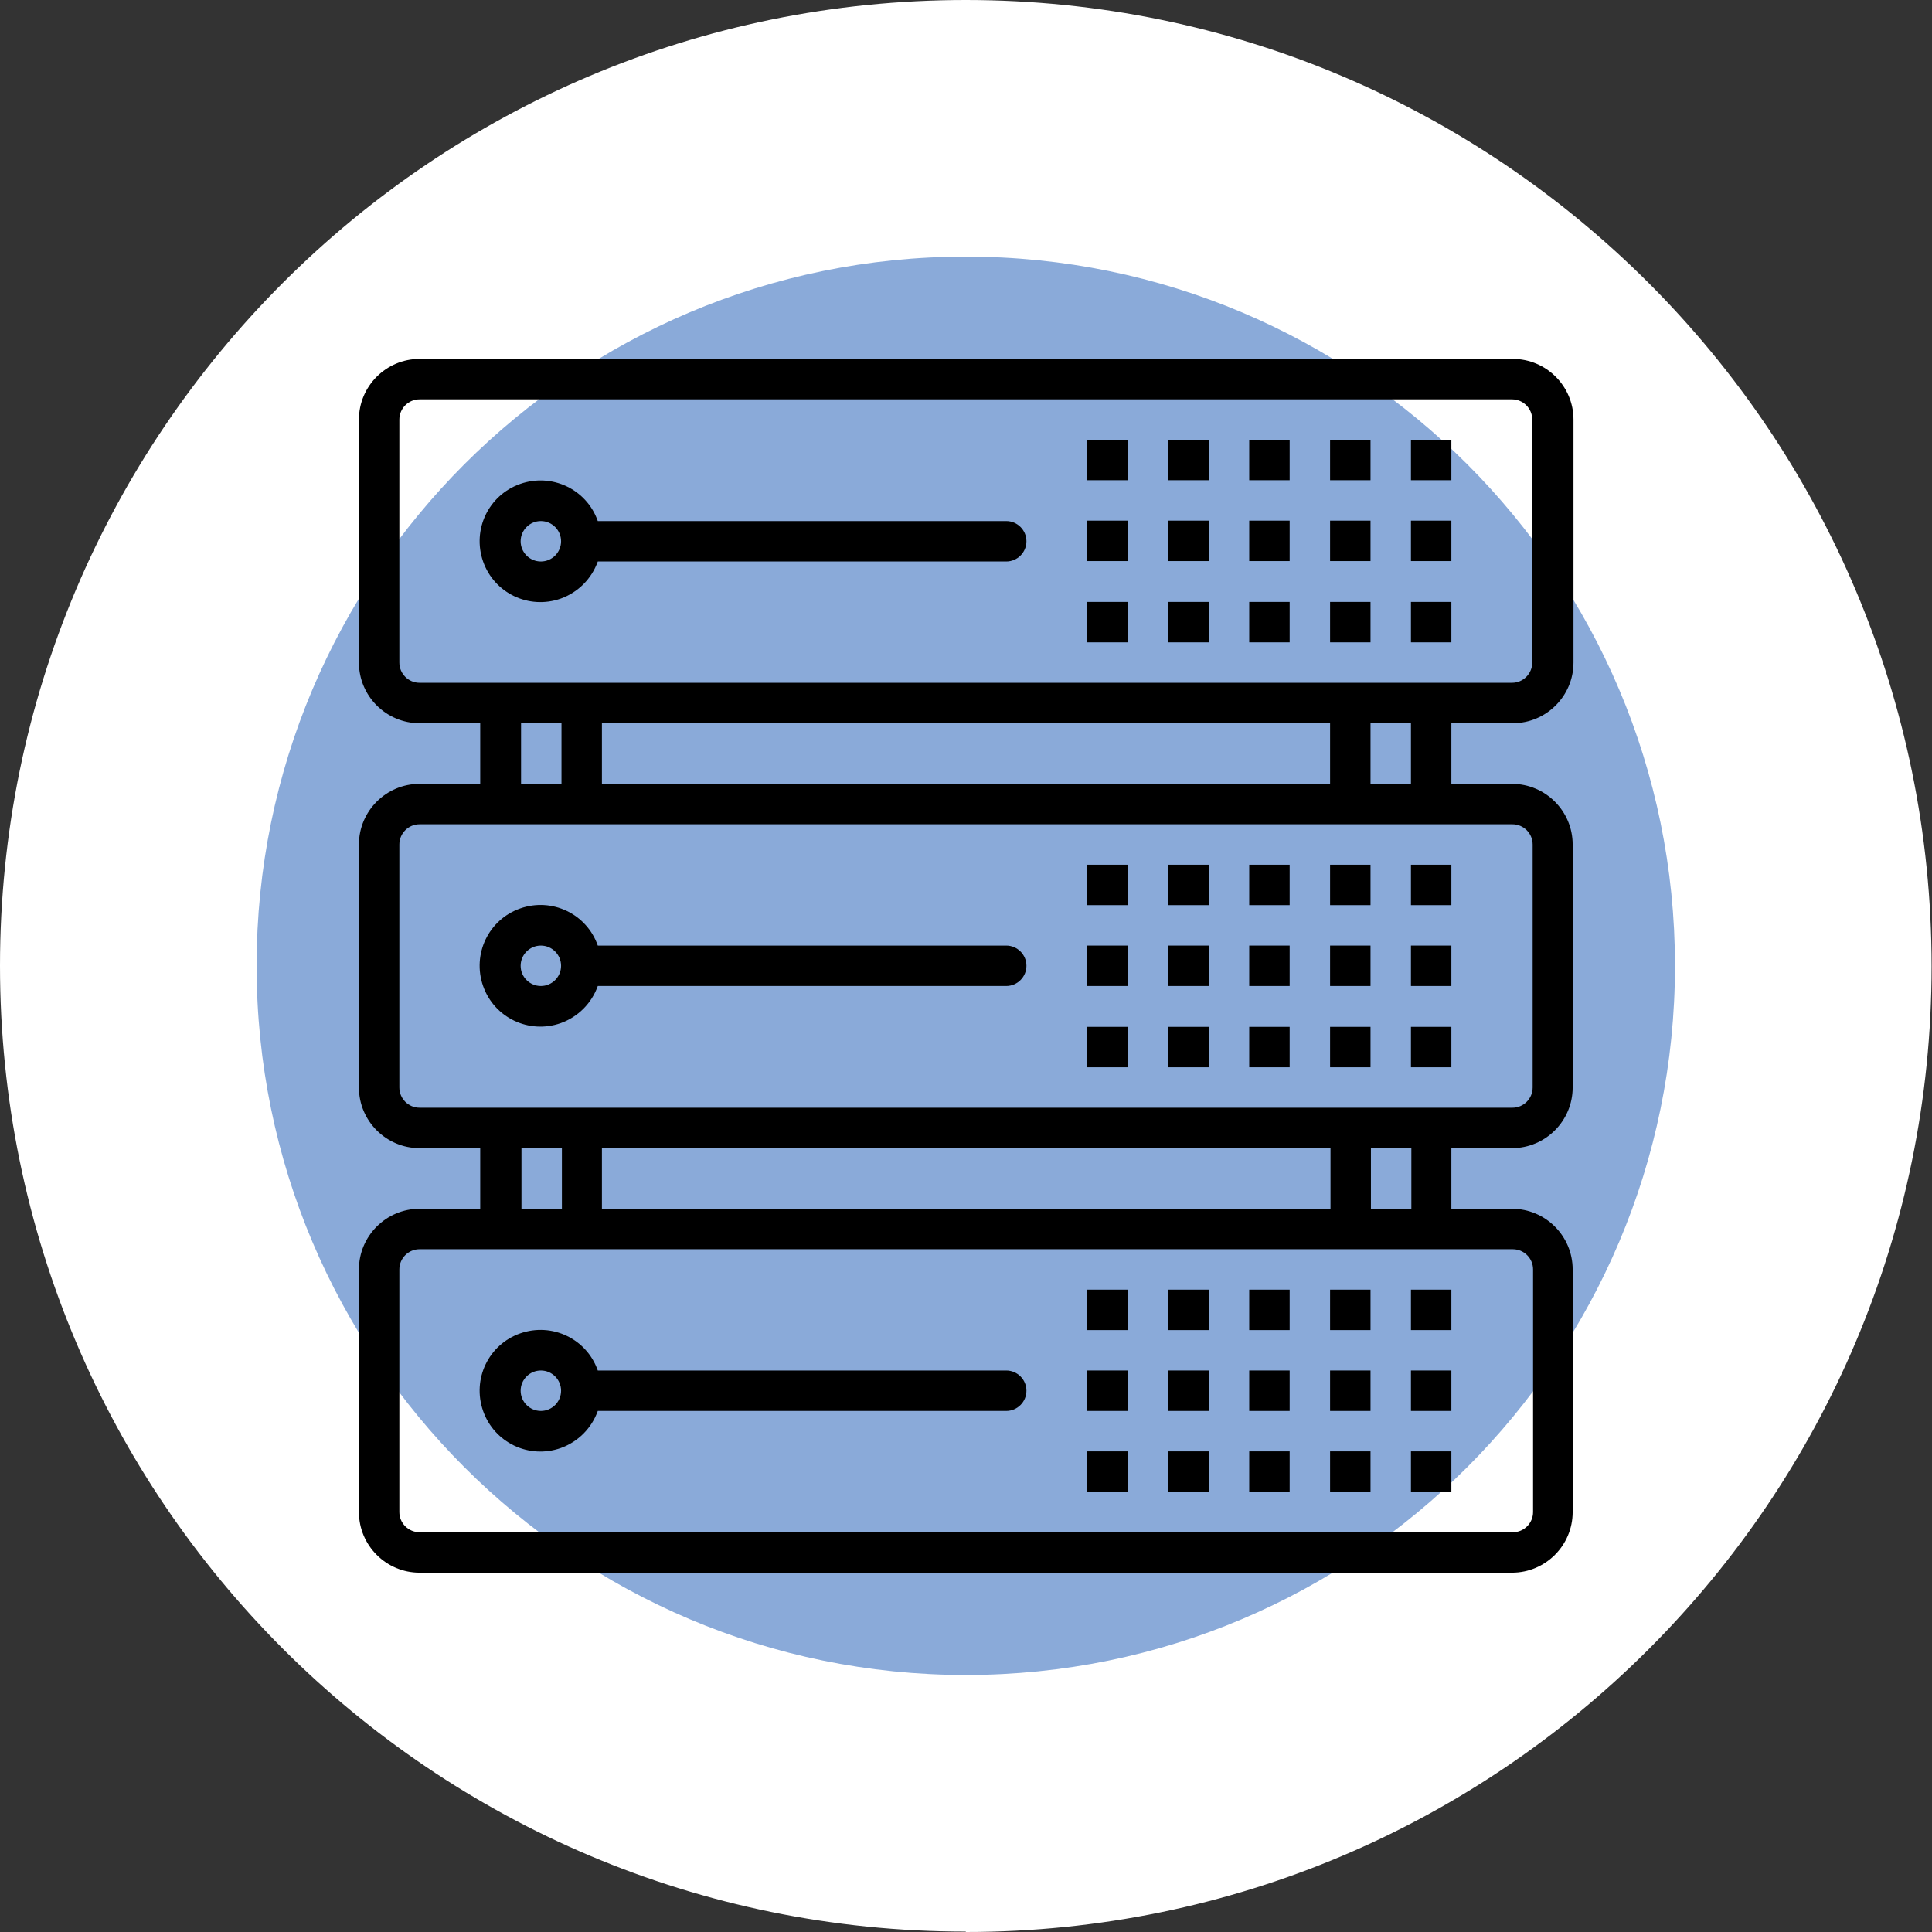 <?xml version="1.0" encoding="UTF-8"?>
<svg id="Layer_1" data-name="Layer 1" xmlns="http://www.w3.org/2000/svg" width="46.83" height="46.83" xmlns:xlink="http://www.w3.org/1999/xlink" viewBox="0 0 46.83 46.83">
  <rect x="0" y="0" width="46.83" height="46.83" fill="#333333" stroke="none"/>
  <defs>
    <style>
      .cls-1 {
        clip-path: url(#clippath-11);
      }

      .cls-2, .cls-3, .cls-4, .cls-5 {
        stroke-width: 0px;
      }

      .cls-3 {
        fill: #8aaad9;
      }

      .cls-4 {
        fill: none;
      }

      .cls-5 {
        fill: #fff;
      }

      .cls-6 {
        clip-path: url(#clippath-10);
      }
    </style>
    <clipPath id="clippath">
      <rect class="cls-4" x="-118.45" y="8.34" width="30.14" height="30.14"/>
    </clipPath>
    <clipPath id="clippath-2">
      <rect class="cls-4" x="128.76" y="8.45" width="37.01" height="29.93"/>
    </clipPath>
    <clipPath id="clippath-4">
      <rect class="cls-4" x="8.61" y="-173.92" width="29.61" height="29.61"/>
    </clipPath>
    <clipPath id="clippath-5">
      <rect class="cls-4" x="-32981.31" y="-32435.59" width="65535" height="65535"/>
    </clipPath>
    <clipPath id="clippath-7">
      <rect class="cls-4" x="8.61" y="-173.92" width="29.61" height="29.61"/>
    </clipPath>
    <clipPath id="clippath-8">
      <rect class="cls-4" x="-32981.31" y="-32435.59" width="65535" height="65535"/>
    </clipPath>
    <clipPath id="clippath-10">
      <rect class="cls-4" x="8.61" y="8.61" width="29.61" height="29.61"/>
    </clipPath>
    <clipPath id="clippath-11">
      <rect class="cls-4" x="-32981.31" y="-32435.59" width="65535" height="65535"/>
    </clipPath>
  </defs>
  <path class="cls-5" d="m23.41,46.83c12.93,0,23.41-10.48,23.41-23.41S36.34,0,23.41,0,0,10.48,0,23.41s10.48,23.41,23.41,23.41"/>
  <path class="cls-3" d="m23.41,40.6c9.49,0,17.19-7.7,17.19-17.19S32.91,6.22,23.41,6.22,6.22,13.92,6.22,23.41s7.7,17.19,17.19,17.19"/>
  <g class="cls-6">
    <g class="cls-1">
      <path class="cls-2" d="m10.17,16.55c-.27,0-.49-.22-.49-.49v-5.89c0-.27.22-.49.49-.49h26.48c.27,0,.49.22.49.49v5.89c0,.27-.22.49-.49.49H10.17Zm23.05.98h.98v1.47h-.98v-1.47Zm-18.63,0h17.65v1.47H14.59v-1.47Zm-1.96,0h.98v1.47h-.98v-1.47Zm24.03,2.45c.27,0,.49.22.49.49v5.89c0,.27-.22.49-.49.49H10.17c-.27,0-.49-.22-.49-.49v-5.89c0-.27.22-.49.49-.49h26.48Zm-3.43,7.85h.98v1.47h-.98v-1.47Zm-18.63,0h17.65v1.47H14.59v-1.47Zm-1.96,0h.98v1.47h-.98v-1.47Zm24.03,2.45c.27,0,.49.22.49.49v5.88c0,.27-.22.49-.49.49H10.17c-.27,0-.49-.22-.49-.49v-5.88c0-.27.22-.49.49-.49h26.48Zm0-12.75c.81,0,1.47-.66,1.47-1.47v-5.89c0-.81-.66-1.47-1.47-1.47H10.17c-.81,0-1.47.66-1.47,1.47v5.89c0,.81.66,1.47,1.47,1.47h1.47v1.47h-1.47c-.81,0-1.47.66-1.47,1.47v5.89c0,.81.66,1.47,1.47,1.47h1.47v1.47h-1.47c-.81,0-1.47.66-1.47,1.47v5.88c0,.81.66,1.47,1.47,1.47h26.48c.81,0,1.47-.66,1.47-1.47v-5.88c0-.81-.66-1.47-1.47-1.47h-1.47v-1.47h1.47c.81,0,1.47-.66,1.47-1.47v-5.89c0-.81-.66-1.47-1.47-1.47h-1.47v-1.47h1.47Z"/>
      <path class="cls-2" d="m13.11,13.61c-.27,0-.49-.22-.49-.49s.22-.49.49-.49.49.22.49.49-.22.49-.49.49m11.28-.98h-9.9c-.27-.77-1.11-1.17-1.88-.9-.77.27-1.17,1.11-.9,1.88.27.77,1.11,1.17,1.88.9.42-.15.75-.48.9-.9h9.9c.27,0,.49-.22.49-.49s-.22-.49-.49-.49"/>
      <rect class="cls-2" x="30.28" y="10.66" width=".98" height=".98"/>
      <rect class="cls-2" x="32.24" y="10.66" width=".98" height=".98"/>
      <rect class="cls-2" x="34.2" y="10.66" width=".98" height=".98"/>
      <rect class="cls-2" x="28.32" y="10.66" width=".98" height=".98"/>
      <rect class="cls-2" x="26.35" y="10.66" width=".98" height=".98"/>
      <rect class="cls-2" x="30.28" y="12.62" width=".98" height=".98"/>
      <rect class="cls-2" x="32.24" y="12.62" width=".98" height=".98"/>
      <rect class="cls-2" x="34.2" y="12.62" width=".98" height=".98"/>
      <rect class="cls-2" x="28.32" y="12.62" width=".98" height=".98"/>
      <rect class="cls-2" x="26.35" y="12.62" width=".98" height=".98"/>
      <rect class="cls-2" x="30.28" y="14.59" width=".98" height=".98"/>
      <rect class="cls-2" x="32.24" y="14.59" width=".98" height=".98"/>
      <rect class="cls-2" x="34.2" y="14.59" width=".98" height=".98"/>
      <rect class="cls-2" x="28.32" y="14.59" width=".98" height=".98"/>
      <rect class="cls-2" x="26.35" y="14.59" width=".98" height=".98"/>
      <path class="cls-2" d="m13.11,23.9c-.27,0-.49-.22-.49-.49s.22-.49.49-.49.49.22.49.49-.22.49-.49.49m11.28-.98h-9.9c-.27-.77-1.11-1.17-1.88-.9-.77.27-1.17,1.11-.9,1.88.27.77,1.11,1.17,1.88.9.42-.15.75-.48.9-.9h9.9c.27,0,.49-.22.49-.49s-.22-.49-.49-.49"/>
      <rect class="cls-2" x="30.28" y="20.96" width=".98" height=".98"/>
      <rect class="cls-2" x="32.24" y="20.96" width=".98" height=".98"/>
      <rect class="cls-2" x="34.2" y="20.96" width=".98" height=".98"/>
      <rect class="cls-2" x="28.32" y="20.96" width=".98" height=".98"/>
      <rect class="cls-2" x="26.35" y="20.96" width=".98" height=".98"/>
      <rect class="cls-2" x="30.28" y="22.92" width=".98" height=".98"/>
      <rect class="cls-2" x="32.24" y="22.92" width=".98" height=".98"/>
      <rect class="cls-2" x="34.2" y="22.92" width=".98" height=".98"/>
      <rect class="cls-2" x="28.32" y="22.92" width=".98" height=".98"/>
      <rect class="cls-2" x="26.35" y="22.92" width=".98" height=".98"/>
      <rect class="cls-2" x="30.28" y="24.89" width=".98" height=".98"/>
      <rect class="cls-2" x="32.24" y="24.89" width=".98" height=".98"/>
      <rect class="cls-2" x="34.2" y="24.89" width=".98" height=".98"/>
      <rect class="cls-2" x="28.32" y="24.89" width=".98" height=".98"/>
      <rect class="cls-2" x="26.35" y="24.89" width=".98" height=".98"/>
      <path class="cls-2" d="m13.11,34.2c-.27,0-.49-.22-.49-.49s.22-.49.49-.49.49.22.49.49-.22.49-.49.49m11.28-.98h-9.9c-.27-.77-1.11-1.17-1.88-.9-.77.27-1.17,1.11-.9,1.88.27.77,1.11,1.17,1.88.9.42-.15.75-.48.9-.9h9.9c.27,0,.49-.22.49-.49s-.22-.49-.49-.49"/>
      <rect class="cls-2" x="30.28" y="31.26" width=".98" height=".98"/>
      <rect class="cls-2" x="32.24" y="31.26" width=".98" height=".98"/>
      <rect class="cls-2" x="34.2" y="31.26" width=".98" height=".98"/>
      <rect class="cls-2" x="28.32" y="31.26" width=".98" height=".98"/>
      <rect class="cls-2" x="26.35" y="31.26" width=".98" height=".98"/>
      <rect class="cls-2" x="30.28" y="33.22" width=".98" height=".98"/>
      <rect class="cls-2" x="32.24" y="33.22" width=".98" height=".98"/>
      <rect class="cls-2" x="34.2" y="33.22" width=".98" height=".98"/>
      <rect class="cls-2" x="28.32" y="33.22" width=".98" height=".98"/>
      <rect class="cls-2" x="26.35" y="33.22" width=".98" height=".98"/>
      <rect class="cls-2" x="30.28" y="35.18" width=".98" height=".98"/>
      <rect class="cls-2" x="32.24" y="35.18" width=".98" height=".98"/>
      <rect class="cls-2" x="34.2" y="35.18" width=".98" height=".98"/>
      <rect class="cls-2" x="28.32" y="35.18" width=".98" height=".98"/>
      <rect class="cls-2" x="26.35" y="35.18" width=".98" height=".98"/>
    </g>
  </g>
</svg>